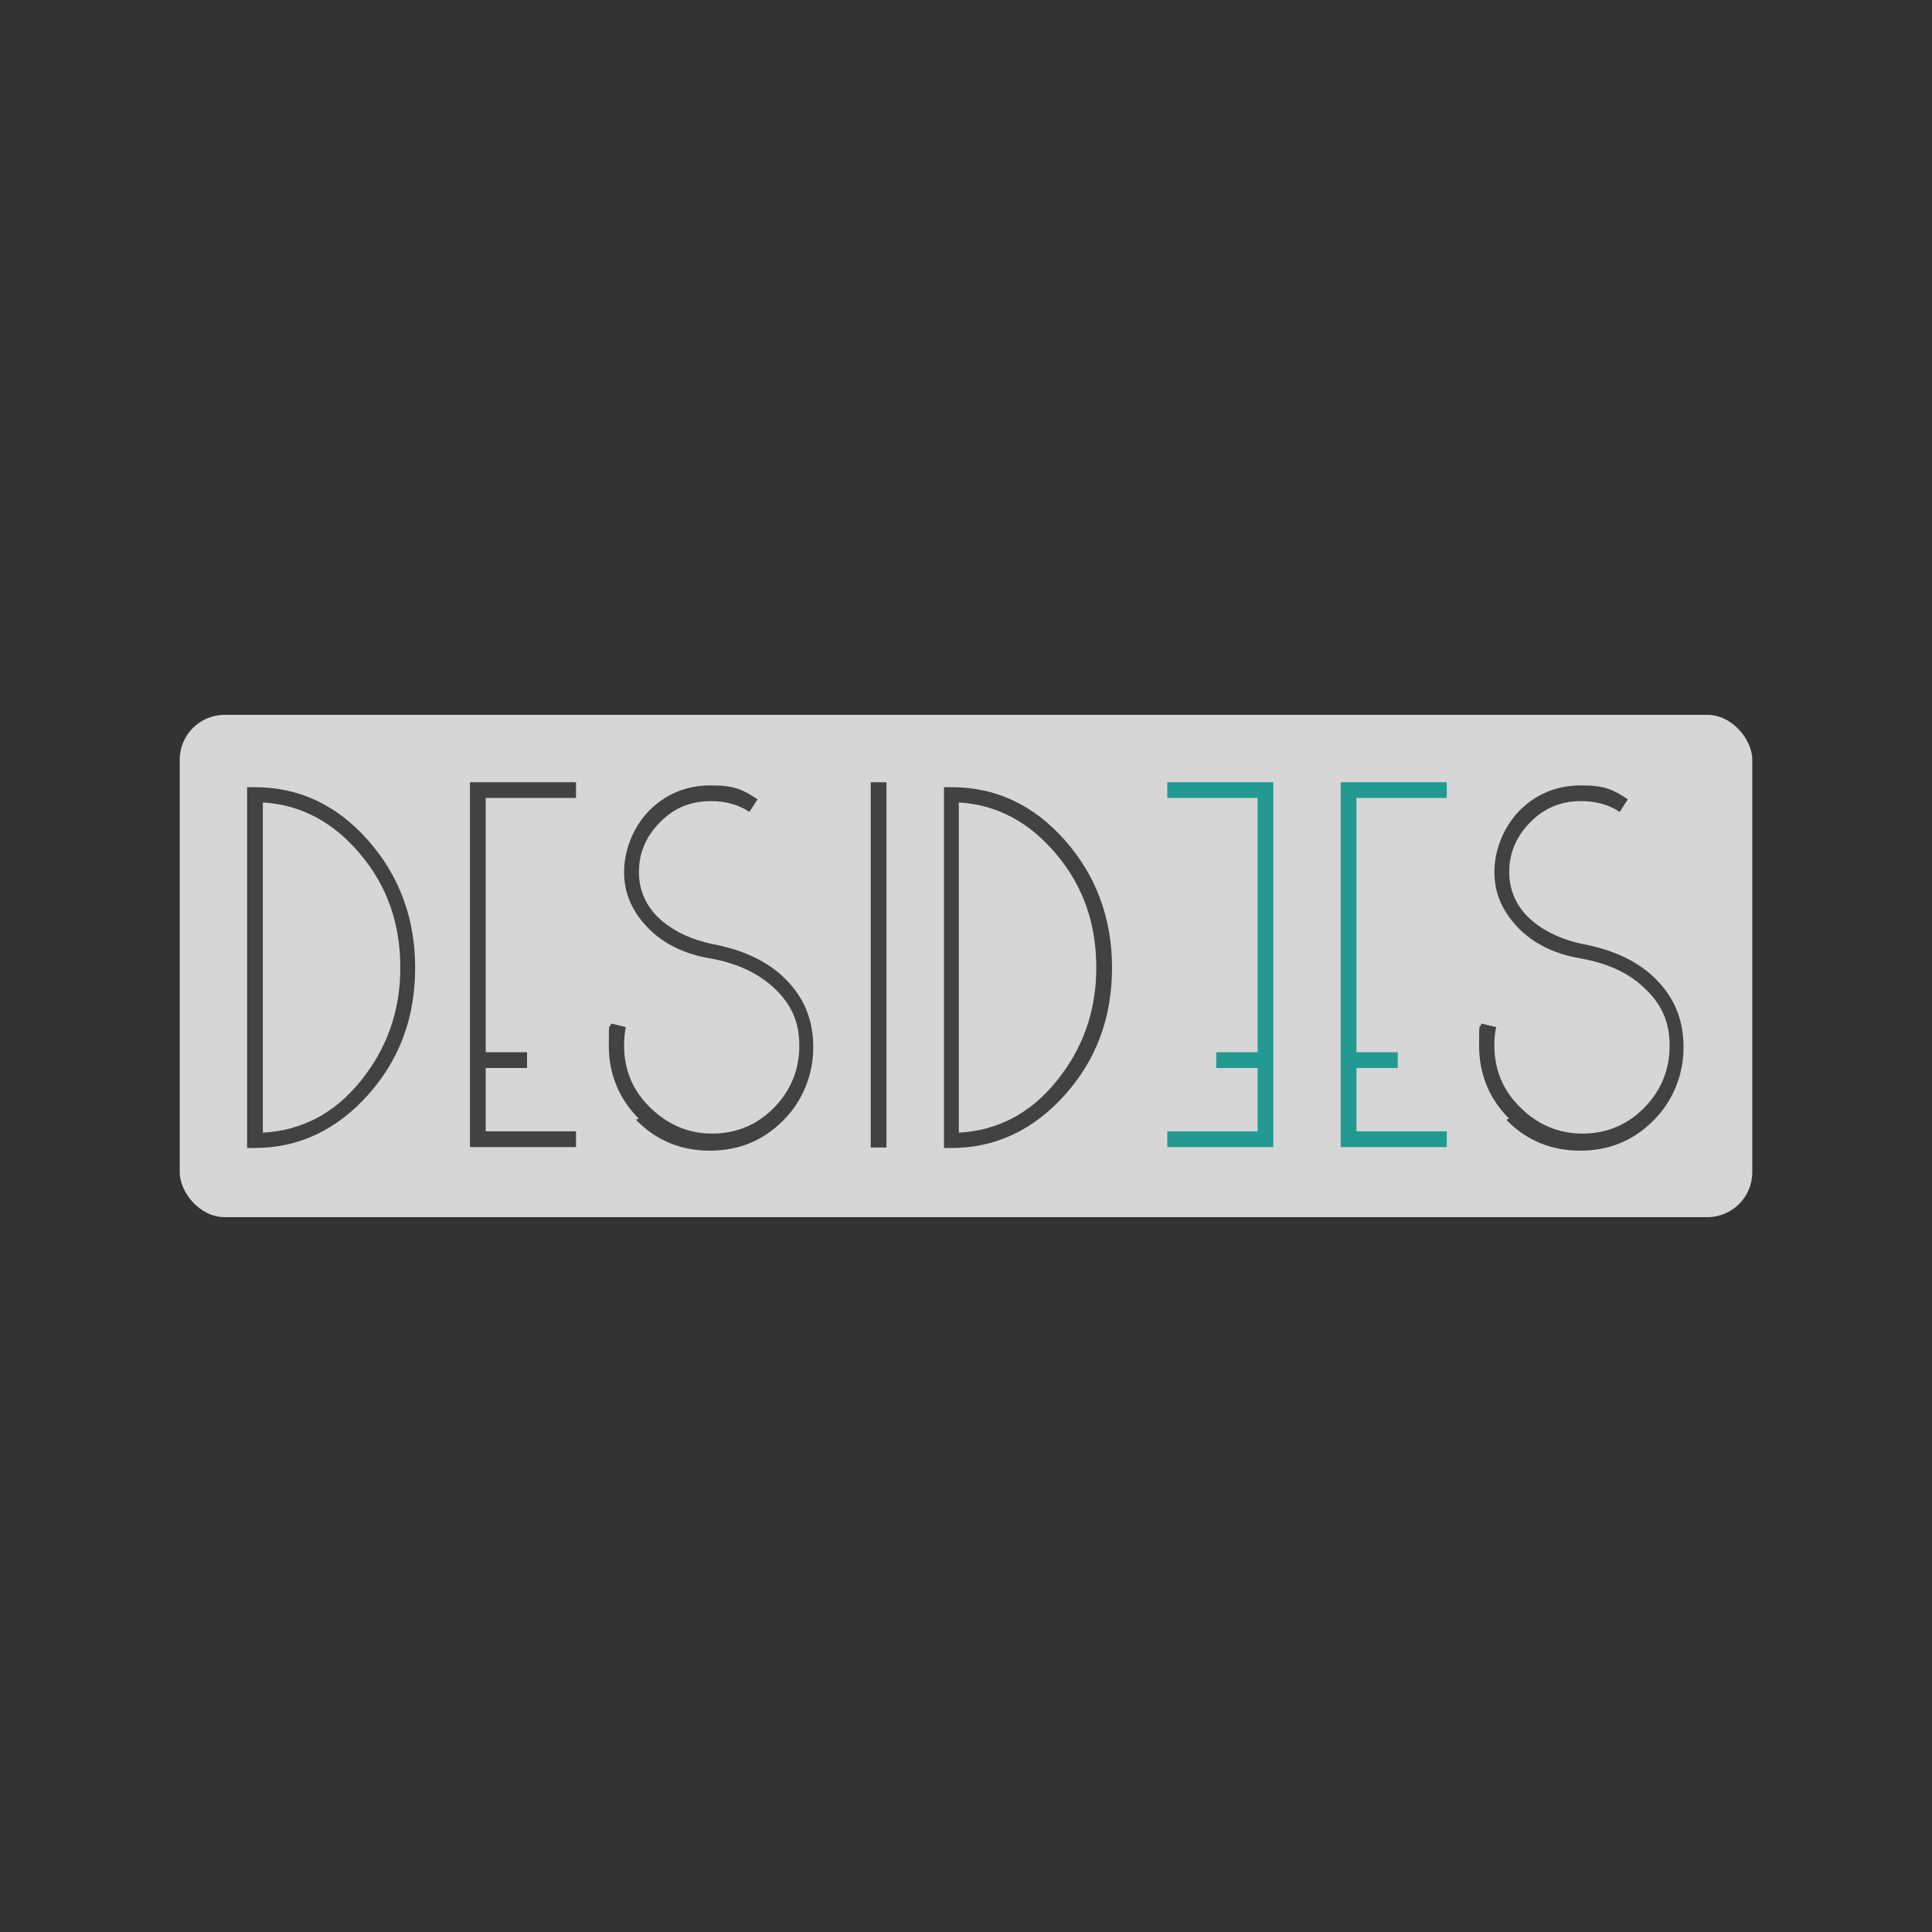 <?xml version="1.0" encoding="UTF-8"?> <svg xmlns="http://www.w3.org/2000/svg" id="Calque_1" version="1.1" viewBox="0 0 430 430"><rect x="0" y="0" width="430" height="430" fill="#333333" stroke="none"/><defs><style> .st0 { fill: #229a91; } .st1 { fill: #fff; opacity: .8; } .st2 { fill: #434141; } </style></defs><rect class="st1" x="40" y="159.1" width="350" height="111.8" rx="10" ry="10"></rect><g><path class="st2" d="M55,255.5v-80.3h1.7c9.9,0,18.3,4,25.2,11.8,6.9,7.8,10.5,17.3,10.5,28.4s-3.5,20.5-10.5,28.3c-7,7.8-15.4,11.8-25.2,11.8h-1.7ZM58.5,252.1c8.6-.5,15.8-4.2,21.6-11.3,5.9-7.2,9-15.6,9-25.4s-2.9-18.2-9-25.4c-5.9-7-13.1-10.9-21.6-11.4v73.4h0Z"></path><path class="st2" d="M108.1,177.5v56.7h9.2v3.5h-9.2v14.1h20.1v3.5h-23.6v-81.2h23.6v3.5s-20.1,0-20.1,0Z"></path><path class="st2" d="M142.2,249c-4.5-4.5-6.7-10-6.7-16.3s.1-3.2.5-4.9l3.3.8c-.3,1.3-.4,2.7-.4,4.1,0,5.4,1.9,10,5.8,13.8s8.5,5.8,13.8,5.8,10-1.9,13.8-5.8,5.6-8.5,5.6-13.8-1.8-9.1-5.3-12.5-8.3-5.8-14.6-6.9c-5.8-1-10.4-3.3-13.8-6.8-3.5-3.6-5.3-7.7-5.3-12.4s1.9-9.9,5.6-13.7c3.7-3.7,8.3-5.6,13.7-5.6s7.2,1,10.4,3.1l-1.8,2.8c-2.6-1.7-5.5-2.4-8.6-2.4-4.4,0-8.2,1.5-11.3,4.7-3.1,3.1-4.7,6.8-4.7,11.1s1.8,8.1,5.3,11c2.9,2.4,6.7,4.1,11,5,7,1.3,12.7,4,16.6,8.1,4,4.1,5.9,9,5.9,14.9s-2.2,11.8-6.7,16.3-9.9,6.7-16.3,6.7-11.8-2.2-16.3-6.7v-.3Z"></path><path class="st2" d="M197.3,255.4h-3.5v-81.3h3.5v81.3Z"></path><path class="st2" d="M210.1,255.5v-80.3h1.7c9.9,0,18.3,4,25.2,11.8,6.9,7.8,10.5,17.3,10.5,28.4s-3.5,20.5-10.5,28.3c-7,7.8-15.4,11.8-25.2,11.8h-1.7ZM213.4,252.1c8.6-.5,15.8-4.2,21.6-11.3,5.9-7.2,9-15.6,9-25.4s-2.9-18.2-9-25.4c-5.9-7-13.1-10.9-21.6-11.4v73.4h0Z"></path><path class="st0" d="M279.9,177.5v56.7h-9.2v3.5h9.2v14.1h-20.1v3.5h23.6v-81.2h-23.6v3.5s20.1,0,20.1,0Z"></path><path class="st0" d="M301.9,177.5v56.7h9.2v3.5h-9.2v14.1h20.1v3.5h-23.6v-81.2h23.6v3.5s-20.1,0-20.1,0Z"></path><path class="st2" d="M335.9,249c-4.5-4.5-6.7-10-6.7-16.3s.1-3.2.5-4.9l3.3.8c-.3,1.3-.4,2.7-.4,4.1,0,5.4,1.9,10,5.8,13.8,3.8,3.8,8.5,5.8,13.8,5.8s10-1.9,13.8-5.8,5.6-8.5,5.6-13.8-1.8-9.1-5.3-12.5c-3.5-3.5-8.3-5.8-14.6-6.9-5.8-1-10.4-3.3-13.8-6.8-3.5-3.6-5.3-7.7-5.3-12.4s1.9-9.9,5.6-13.7c3.7-3.7,8.3-5.6,13.7-5.6s7.2,1,10.4,3.1l-1.8,2.8c-2.6-1.7-5.5-2.4-8.6-2.4-4.4,0-8.2,1.5-11.3,4.7-3.1,3.1-4.7,6.8-4.7,11.1s1.8,8.1,5.3,11c2.9,2.4,6.7,4.1,11,5,7,1.3,12.7,4,16.6,8.1,4,4.1,5.9,9,5.9,14.9s-2.2,11.8-6.7,16.3c-4.5,4.5-9.9,6.7-16.3,6.7s-11.8-2.2-16.3-6.7v-.3Z"></path></g></svg> 